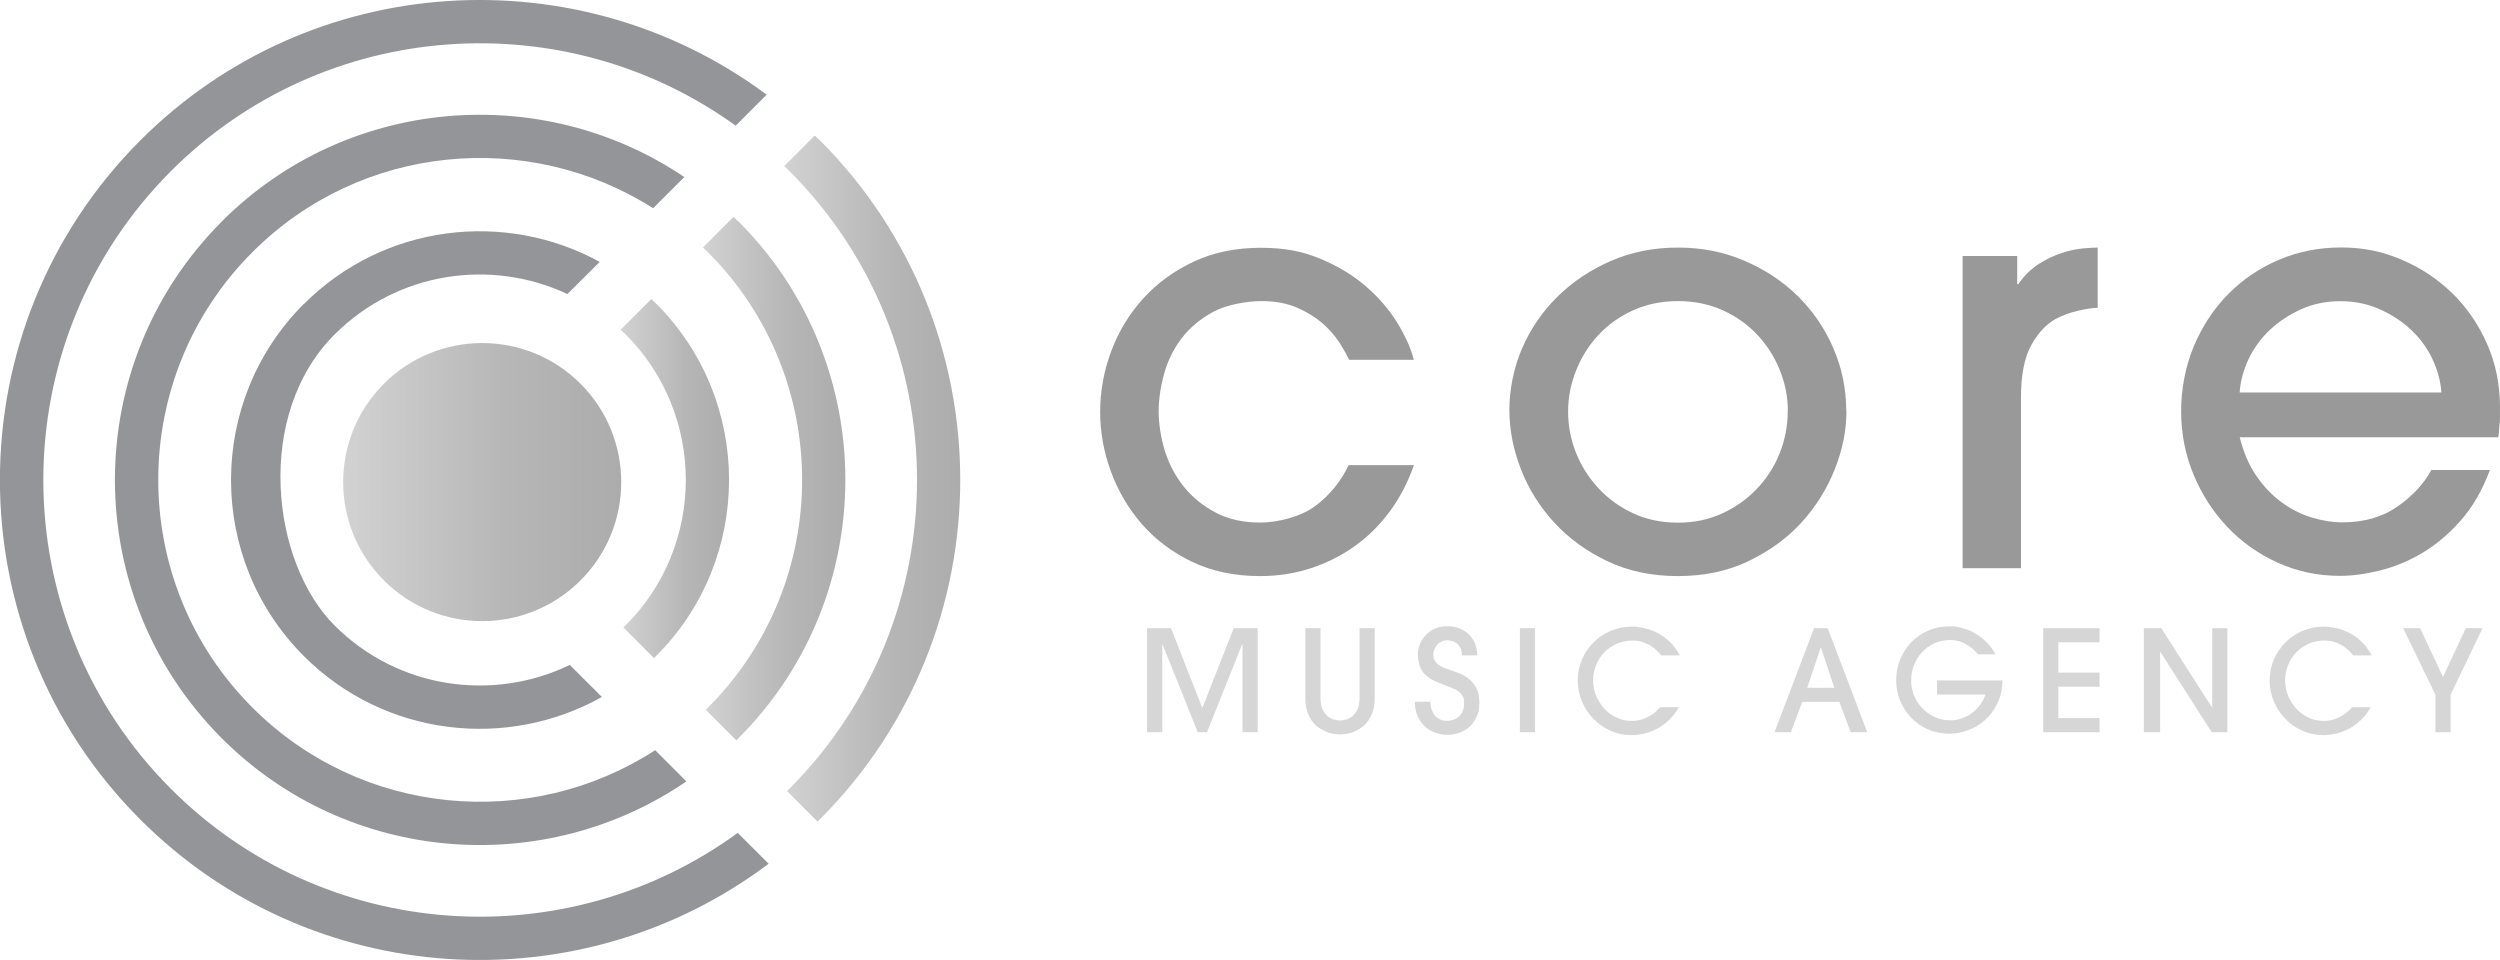 <?xml version="1.0" encoding="UTF-8"?>
<svg id="Layer_1" data-name="Layer 1" xmlns="http://www.w3.org/2000/svg" xmlns:xlink="http://www.w3.org/1999/xlink" version="1.1" viewBox="0 0 2307.4 886">
  <defs>
    <style>
      .cls-1 {
        fill: none;
      }

      .cls-1, .cls-2, .cls-3, .cls-4, .cls-5, .cls-6, .cls-7, .cls-8 {
        stroke-width: 0px;
      }

      .cls-2 {
        fill: url(#linear-gradient);
      }

      .cls-3 {
        fill: #999;
      }

      .cls-9 {
        opacity: .8;
      }

      .cls-4 {
        fill: url(#linear-gradient-4);
      }

      .cls-5 {
        fill: url(#linear-gradient-2);
      }

      .cls-6 {
        fill: url(#linear-gradient-3);
      }

      .cls-7 {
        fill: #939598;
      }

      .cls-8 {
        fill: #ccc;
      }
    </style>
    <linearGradient id="linear-gradient" x1="723.8" y1="443.3" x2="886.3" y2="443.3" gradientTransform="translate(0 885) scale(1 -1)" gradientUnits="userSpaceOnUse">
      <stop offset="0" stop-color="#d4d4d4"/>
      <stop offset="0" stop-color="#d2d2d2"/>
      <stop offset=".6" stop-color="#b6b6b6"/>
      <stop offset="1" stop-color="#acacac"/>
    </linearGradient>
    <linearGradient id="linear-gradient-2" x1="648.8" y1="443.3" x2="780.2" y2="443.3" gradientTransform="translate(0 885) scale(1 -1)" gradientUnits="userSpaceOnUse">
      <stop offset="0" stop-color="#d4d4d4"/>
      <stop offset="0" stop-color="#d2d2d2"/>
      <stop offset=".6" stop-color="#b6b6b6"/>
      <stop offset="1" stop-color="#acacac"/>
    </linearGradient>
    <linearGradient id="linear-gradient-3" x1="572.7" y1="443.3" x2="672.9" y2="443.3" gradientTransform="translate(0 885) scale(1 -1)" gradientUnits="userSpaceOnUse">
      <stop offset="0" stop-color="#d4d4d4"/>
      <stop offset="0" stop-color="#d2d2d2"/>
      <stop offset=".6" stop-color="#b6b6b6"/>
      <stop offset="1" stop-color="#acacac"/>
    </linearGradient>
    <linearGradient id="linear-gradient-4" x1="316.7" y1="440" x2="573.4" y2="440" gradientTransform="translate(0 885) scale(1 -1)" gradientUnits="userSpaceOnUse">
      <stop offset="0" stop-color="#d4d4d4"/>
      <stop offset="0" stop-color="#d2d2d2"/>
      <stop offset=".6" stop-color="#b6b6b6"/>
      <stop offset="1" stop-color="#acacac"/>
    </linearGradient>
  </defs>
  <path class="cls-1" d="M233,232.8c-115.9,115.9-115.9,304.4,0,420.4,100.8,100.8,256.6,113.9,371.7,39.3l-49.2-49.2c-87.6,49.1-200.6,36.7-275-37.7-89.7-89.7-89.7-235.5,0-325.2,73.8-73.8,185.6-86.6,272.9-38.8l49.3-49.3c-114.9-73.2-269.5-59.7-369.8,40.5h0Z"/>
  <path class="cls-1" d="M204.7,681.5c-131.5-131.5-131.5-345.4,0-476.9,115.9-115.9,295.8-129.5,426.9-41l47.5-47.5C521.5,2.2,299.7,16.1,157.9,157.8.7,315.1.7,571,157.9,728.2c142.3,142.3,365.3,155.7,523,40.5l-47.5-47.5c-131.2,89.8-312.3,76.7-428.8-39.8h0Z"/>
  <path class="cls-7" d="M157.9,728.2C.7,571,.7,315.1,157.9,157.8,299.7,16.1,521.5,2.2,679,116l28.6-28.6C534.1-41.7,287-27.9,129.6,129.5c-172.9,172.9-172.9,454.1,0,627,157.9,157.9,406.2,171.4,579.8,40.7l-28.5-28.5c-157.7,115.2-380.7,101.8-523-40.5h0Z"/>
  <path class="cls-7" d="M204.7,204.5c-131.5,131.5-131.5,345.4,0,476.9,116.5,116.5,297.5,129.6,428.8,39.8l-28.8-28.8c-115.1,74.6-270.9,61.5-371.7-39.3-115.9-115.9-115.9-304.5,0-420.4,100.2-100.3,254.8-113.7,369.8-40.5l28.8-28.8c-131.1-88.4-311-74.9-426.9,41h0Z"/>
  <path class="cls-7" d="M280.5,280.4c-89.7,89.7-89.7,235.5,0,325.2,74.4,74.4,187.4,86.8,275,37.7l-29.6-29.6c-70.8,34.2-158.4,22.3-217.1-36.4s-74.1-194.6,0-268.6c58.1-58,144.5-70.4,214.9-37.3l29.8-29.7c-87.3-47.8-199.1-35-272.9,38.8h-.1Z"/>
  <g>
    <path class="cls-2" d="M756.6,129.5c-1.5-1.5-3.1-2.9-4.6-4.4l-14.1,14.1-14.1,14.1c1.5,1.5,3.1,2.9,4.6,4.4,157.3,157.2,157.3,413.1,0,570.4-.7.7-1.4,1.3-2,2l14.1,14.1,14.1,14.1c.7-.7,1.4-1.3,2-2,172.9-172.8,172.9-454.1,0-626.9h0Z"/>
    <path class="cls-5" d="M681.6,204.6c-1.5-1.5-3.1-2.9-4.6-4.4l-14.1,14.1-14.1,14.1c1.5,1.5,3.1,2.9,4.6,4.4,115.9,115.9,115.9,304.4,0,420.3-.7.7-1.4,1.3-2,2l14.1,14.1,14.1,14.1c.7-.7,1.4-1.3,2-2,131.5-131.5,131.5-345.4,0-476.9v.2Z"/>
    <path class="cls-6" d="M605.7,280.4c-1.5-1.5-3-2.9-4.6-4.4l-14.2,14.3-14.2,14.1c1.5,1.5,3.2,2.7,4.7,4.2,74.1,74.1,74.1,194.6,0,268.6-.7.7-1.4,1.2-2.1,1.9l14.1,14.1,14.2,14.2c.7-.7,1.4-1.3,2-2,89.7-89.6,89.7-235.5,0-325.2v.2Z"/>
    <path class="cls-4" d="M535.8,535.7c-50.1,50.1-131.4,50.1-181.5,0-50.1-50.1-50.1-131.4,0-181.5s131.4-50.1,181.5,0c50.1,50.1,50.1,131.4,0,181.5Z"/>
  </g>
  <g class="cls-9">
    <path class="cls-8" d="M1146.8,675.8v-81h-.4l-32.4,81h-8.5l-32.5-81h-.3v81h-14v-96h22.1l28.9,73.6,29-73.6h22.1v96h-14,0Z"/>
    <path class="cls-8" d="M1268.8,644.9c0,5.5-.9,10.2-2.6,14.2s-4.1,7.5-7.1,10.5c-3,2.5-6.4,4.5-10.1,6s-7.8,2.2-12.2,2.2-8.5-.7-12.2-2.2-7.1-3.5-10.1-6c-3-2.9-5.4-6.4-7.1-10.5-1.7-4-2.6-8.8-2.6-14.2v-65.1h14v64.7c0,4.4.7,8,2.1,10.7s3,4.7,4.9,6.2c1.9,1.4,3.9,2.4,6,2.9,2,.5,3.7.7,5,.7s2.9-.2,5-.7c2-.5,4-1.4,5.9-2.9,1.9-1.4,3.6-3.5,5-6.2s2.1-6.2,2.1-10.7v-64.7h14v65.1h0Z"/>
    <path class="cls-8" d="M1320.1,647.8c0,.8.2,2.2.5,4.1.3,2,1,3.9,2,5.9s2.6,3.7,4.7,5.2,4.9,2.3,8.5,2.3,8.1-1.4,11.1-4.3c3-2.9,4.4-6.9,4.4-12s-.5-4.9-1.5-6.7-2.3-3.2-3.8-4.3-3.2-2-5.1-2.7c-1.8-.7-3.6-1.4-5.2-2.1-3.2-1.2-5.9-2.3-8-3.1-2.1-.9-4-1.7-5.4-2.5-1.5-.8-2.7-1.6-3.8-2.4-1.1-.8-2.1-1.8-3.3-2.8-2.3-2.2-3.9-4.9-5-8.2-1-3.3-1.6-6.6-1.6-10s.5-5.7,1.6-8.8,2.7-5.9,5-8.5,5.1-4.7,8.4-6.4c3.4-1.7,7.3-2.5,12-2.5s7.7.6,11.1,1.9c3.4,1.3,6.3,3.1,8.8,5.4,2.4,2.4,4.4,5.2,5.8,8.5s2.1,7,2.1,11.1h-14.1c0-2.7-.4-4.9-1.3-6.7s-2-3.2-3.3-4.3c-1.4-1.1-2.8-1.8-4.4-2.3-1.6-.4-3.1-.6-4.5-.6-2.1,0-4,.4-5.6,1.2s-3,1.9-4,3.2c-1.1,1.3-1.9,2.7-2.5,4.3-.5,1.6-.8,3-.8,4.4,0,2.4.5,4.3,1.4,5.8,1,1.5,2.1,2.8,3.5,3.7,1.4,1,2.8,1.8,4.2,2.4,1.5.6,2.7,1.1,3.8,1.4,3,1.1,6.3,2.3,9.8,3.6s6.7,3,9.6,5.2,5.3,5.1,7.3,8.7,2.9,8.3,2.9,14.1-.7,8.1-2.2,11.6c-1.4,3.6-3.4,6.7-6,9.3s-5.7,4.7-9.3,6.1c-3.7,1.5-7.7,2.2-12.2,2.2s-6.7-.6-10.3-1.7c-3.5-1.1-6.7-2.9-9.6-5.4s-5.2-5.6-7.1-9.5c-1.9-3.8-2.8-8.5-2.8-13.9h14.2Z"/>
    <path class="cls-8" d="M1402.8,675.8v-96h14v96h-14Z"/>
    <path class="cls-8" d="M1533.4,604.8c-.7-.8-1.8-1.9-3.3-3.5-1.5-1.5-3.3-3-5.5-4.6-2.2-1.5-4.9-2.8-7.9-3.9-3-1.1-6.5-1.6-10.4-1.6s-9.7,1-14.1,2.9c-4.4,2-8.1,4.6-11.4,7.9-3.2,3.3-5.8,7.2-7.6,11.7-1.9,4.5-2.8,9.3-2.8,14.3s1,10.1,2.9,14.6c2,4.5,4.6,8.5,7.8,11.9,3.3,3.4,7.1,6.1,11.4,8,4.3,2,8.8,2.9,13.5,2.9s10-1.1,14.5-3.4c4.6-2.3,8.5-5.4,11.8-9.3h17.3c-2.7,4.7-5.8,8.7-9.3,12s-7.1,6-11,8-7.8,3.4-11.9,4.4c-4,.9-7.9,1.4-11.7,1.4-6.9,0-13.3-1.3-19.3-4s-11.2-6.3-15.7-11c-4.5-4.6-8-10-10.6-16-2.6-6.1-3.9-12.6-3.9-19.4s1.3-13.6,4-19.6c2.6-6,6.2-11.3,10.8-15.8,4.5-4.5,9.8-8,15.8-10.5s12.4-3.8,19.2-3.8,3.9,0,6.2.4c2.3.3,4.8.7,7.4,1.4s5.3,1.7,8,2.9,5.4,2.8,8,4.7c4.4,3.1,7.6,6.2,9.8,9.3,2.2,3,3.9,5.7,5.1,7.8h-17.1Z"/>
    <path class="cls-8" d="M1708.1,675.8l-10.5-28h-34.2l-10.5,28h-15.1l36.5-96h12.6l36.5,96h-15.3ZM1693,634.8l-12.3-37h-.3l-12.4,37h25Z"/>
    <path class="cls-8" d="M1825.6,603.8c-1-1.1-2.3-2.4-3.8-3.9s-3.4-2.9-5.5-4.3c-2.2-1.4-4.6-2.6-7.4-3.5s-5.9-1.4-9.5-1.4-9.7,1-14,3-8.1,4.7-11.3,8.1-5.7,7.4-7.5,11.9-2.7,9.3-2.7,14.3,1,10.2,3,14.7,4.7,8.4,8,11.6c3.3,3.3,7.1,5.8,11.4,7.7s8.7,2.8,13.3,2.8,1.3,0,2.7,0c1.4,0,3-.4,5-.8,2-.5,4.1-1.2,6.4-2.2s4.6-2.3,6.9-4.1,4.5-4,6.6-6.7,3.9-6,5.4-10h-44.8v-13h60.4c-.2,8-1.7,15.1-4.7,21.2-3,6.2-6.8,11.3-11.4,15.4-4.7,4.1-9.9,7.3-15.7,9.4-5.8,2.1-11.7,3.2-17.4,3.2s-13.4-1.3-19.4-3.9c-6-2.6-11.1-6.2-15.5-10.7-4.3-4.5-7.8-9.7-10.3-15.7-2.5-5.9-3.7-12.3-3.7-19s1.2-13.3,3.7-19.4c2.5-6,5.9-11.3,10.3-15.8s9.6-8.1,15.5-10.7c5.9-2.6,12.3-3.9,19.2-3.9s8.1.5,12.3,1.6c4.1,1.1,8.1,2.7,11.8,4.8,3.7,2.2,7.2,4.8,10.5,8.1,3.2,3.2,6,7,8.3,11.3h-16.1Z"/>
    <path class="cls-8" d="M1885.8,675.8v-96h52v13h-38v28h38v13h-38v29h38v13h-52Z"/>
    <path class="cls-8" d="M2041.3,675.8l-47.3-74h-.3v74h-15v-96h16.1l46.7,73h.3v-73h14v96h-14.5,0Z"/>
    <path class="cls-8" d="M2172,604.8c-.7-.8-1.8-1.9-3.3-3.5-1.5-1.5-3.3-3-5.5-4.6-2.2-1.5-4.9-2.8-7.9-3.9-3-1.1-6.5-1.6-10.4-1.6s-9.7,1-14.1,2.9c-4.3,2-8.1,4.6-11.3,7.9-3.2,3.3-5.8,7.2-7.6,11.7-1.9,4.5-2.8,9.3-2.8,14.3s1,10.1,2.9,14.6c2,4.5,4.6,8.5,7.8,11.9,3.3,3.4,7.1,6.1,11.3,8,4.3,2,8.8,2.9,13.5,2.9s10-1.1,14.5-3.4c4.6-2.3,8.5-5.4,11.8-9.3h17.3c-2.7,4.7-5.8,8.7-9.3,12s-7.2,6-11,8c-3.9,2-7.8,3.4-11.9,4.4-4,.9-7.9,1.4-11.7,1.4-6.9,0-13.3-1.3-19.3-4s-11.2-6.3-15.7-11c-4.5-4.6-8-10-10.6-16-2.6-6.1-3.9-12.6-3.9-19.4s1.3-13.6,4-19.6c2.6-6,6.3-11.3,10.8-15.8s9.8-8,15.8-10.5,12.4-3.8,19.2-3.8,3.9,0,6.2.4c2.3.3,4.8.7,7.4,1.4,2.6.7,5.3,1.7,8,2.9s5.3,2.8,8,4.7c4.4,3.1,7.6,6.2,9.8,9.3,2.2,3,3.9,5.7,5.1,7.8h-17.1Z"/>
    <path class="cls-8" d="M2247.8,675.8v-34.6l-29.8-61.4h15.7l21.1,45,21-45h15.5l-29.5,61.4v34.6h-14Z"/>
  </g>
  <g>
    <path class="cls-3" d="M1245.1,332c-2.1-4.5-5.1-9.9-9.1-16.1s-9.2-12.1-15.6-17.7c-6.4-5.5-14.2-10.3-23.4-14.3s-20.2-6-33-6-32.1,3.3-44.2,9.9-21.9,14.8-29.4,24.7c-7.5,9.9-12.8,20.9-16.1,33-3.3,12.1-4.9,23.6-4.9,34.3s2,24.9,6,37.2c4,12.3,9.9,23.2,17.7,32.8,7.8,9.5,17.5,17.3,29.1,23.4s25.2,9.1,40.8,9.1,37.4-5.1,51-15.3c13.5-10.2,23.7-22.8,30.7-37.7h60.3c-5.5,15.9-13,30.2-22.4,42.9-9.4,12.7-20.3,23.4-32.7,32.2-12.5,8.8-26.1,15.6-40.8,20.3-14.7,4.7-30.1,7-46,7-23.6,0-44.5-4.4-62.9-13.2s-33.8-20.5-46.3-34.8c-12.5-14.4-22-30.6-28.6-48.6s-9.9-36.4-9.9-55.1,3.5-38.2,10.4-56.4c6.9-18.2,16.8-34.3,29.6-48.4,12.8-14,28.3-25.3,46.5-33.8s38.7-12.7,61.6-12.7,38.8,3.4,55.1,10.1c16.3,6.8,30.3,15.3,42.1,25.5,11.8,10.2,21.4,21.4,28.9,33.5,7.4,12.1,12.6,23.6,15.3,34.3h-59.8,0Z"/>
    <path class="cls-3" d="M1704.2,379.3c0,17.7-3.5,35.5-10.7,53.6-7.1,18-17.2,34.3-30.4,48.9-13.2,14.6-29.5,26.5-48.9,35.9s-41.2,14-65.5,14-46-4.6-65.3-13.8c-19.2-9.2-35.5-21-48.9-35.6s-23.6-30.9-30.7-49.1-10.7-36.5-10.7-54.9,3.9-38.6,11.7-56.7c7.8-18,18.6-33.9,32.5-47.6s30.2-24.7,49.1-33,39.6-12.5,62.1-12.5,42.2,4,61.1,12,35.4,18.8,49.4,32.5,25,29.7,33,48.1,12,37.8,12,58.2h.2ZM1650.1,379.3c0-12.8-2.4-25.3-7.3-37.4-4.8-12.1-11.7-23-20.5-32.5s-19.5-17.2-32-22.9c-12.5-5.7-26.4-8.6-41.6-8.6s-29.1,2.9-41.6,8.6-23.1,13.3-32,22.9c-8.8,9.5-15.7,20.5-20.5,32.8-4.9,12.3-7.3,24.9-7.3,37.7s2.4,25.8,7.3,38c4.8,12.1,11.8,23.1,20.8,32.8,9,9.7,19.7,17.4,32,23.1s26.1,8.6,41.3,8.6,28-2.8,40.3-8.3,23-13.1,32.2-22.6,16.3-20.5,21.3-33,7.5-25.5,7.5-39v-.2Z"/>
    <path class="cls-3" d="M1811.4,524.4V236.3h50.4v26h1c5.5-8,11.9-14.2,19-18.7s14.1-7.9,21.1-10.1c6.9-2.3,13.3-3.6,19.2-4.2,5.9-.5,10.6-.8,14-.8v55.6c-4.2,0-10.1.9-17.7,2.6s-14.7,4.3-21.3,7.8c-8.7,4.9-16.1,12.9-22.4,24.2-6.2,11.3-9.4,27.3-9.4,48.1v157.6h-54.1.2Z"/>
    <path class="cls-3" d="M2067.2,403.7c3.5,13.9,8.6,25.8,15.4,35.6,6.8,9.9,14.6,18,23.4,24.4,8.8,6.4,18.1,11.1,27.8,14s19.1,4.4,28.1,4.4c20.1,0,37.2-4.9,51.2-14.8s24.3-21.1,30.9-33.5h54.1c-7,18.7-16,34.3-27.1,46.8s-23,22.5-35.6,29.9c-12.7,7.5-25.6,12.8-39,16.1s-25.6,4.9-36.7,4.9c-20.5,0-39.6-4.1-57.5-12.2-17.9-8.1-33.4-19.1-46.5-33-13.2-13.9-23.6-30-31.2-48.4s-11.4-37.8-11.4-58.2,3.9-41.5,11.7-60.1c7.8-18.5,18.4-34.6,31.7-48.1s28.9-24.1,46.8-31.7c17.8-7.6,37-11.4,57.5-11.4s38,3.7,55.6,11.2c17.7,7.5,33.3,17.8,46.8,30.9,13.5,13.2,24.3,28.8,32.2,46.8,8,18,12,37.6,12,58.8s-.2,10.2-.5,16.1c-.4,5.9-.7,9.7-1,11.4h-238.7ZM2253.3,362.2c-.7-10.4-3.5-20.7-8.3-30.9-4.9-10.2-11.4-19.2-19.8-27-8.3-7.8-18-14.1-29.1-19s-23-7.3-35.9-7.3-25.2,2.4-36.1,7.3c-10.9,4.9-20.5,11.2-28.9,19-8.3,7.8-14.9,16.8-19.8,27-4.8,10.2-7.6,20.5-8.3,30.9h186.2Z"/>
  </g>
</svg>